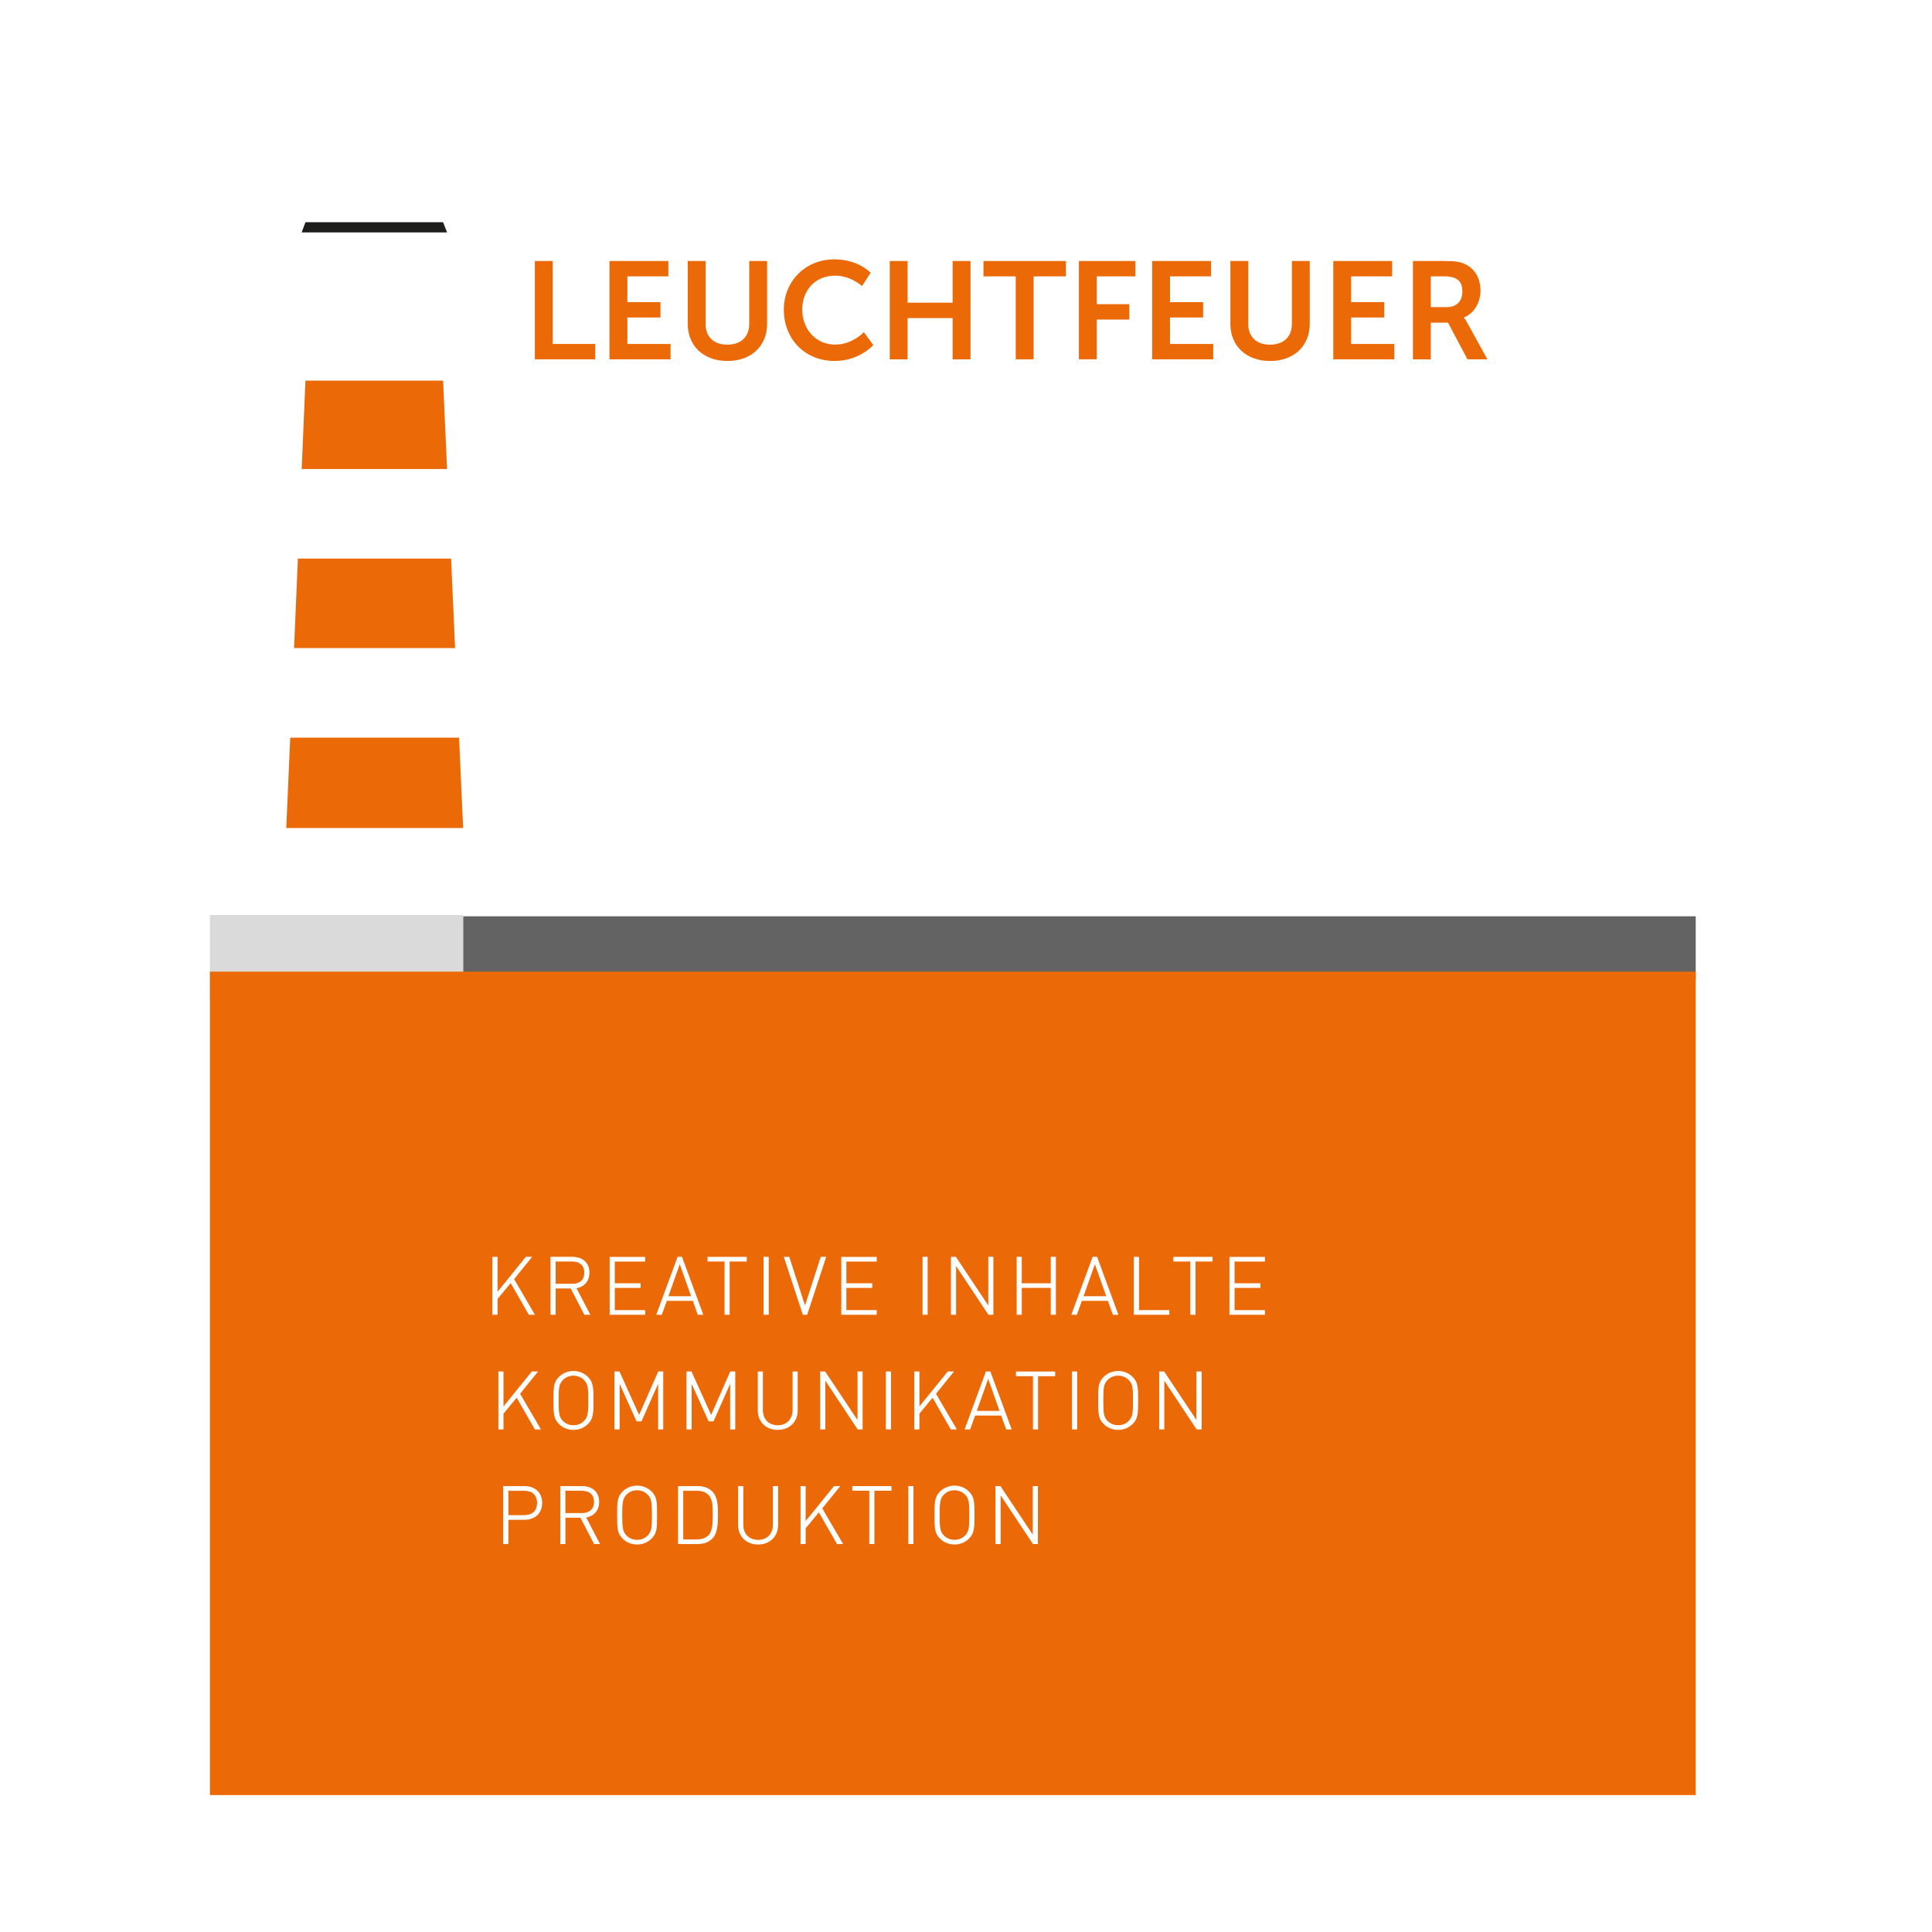 <?xml version="1.0" encoding="utf-8"?>
<svg xmlns="http://www.w3.org/2000/svg" xmlns:xlink="http://www.w3.org/1999/xlink" version="1.1" id="Ebene_1" x="0px" y="0px" viewBox="0 0 600 600" style="enable-background:new 0 0 600 600;" xml:space="preserve" width="150" height="150">
<style type="text/css">
	.st0{fill:#FFFFFF;}
	.st1{fill:#EC6907;}
	.st2{fill:#1D1D1B;}
	.st3{fill:#646363;}
	.st4{fill:#DADADA;}
	.st5{fill:none;stroke:#FFFFFF;stroke-width:0.25;stroke-miterlimit:10;}
</style>
<rect class="st0" width="600" height="600"/>
<g>
	<g>
		<polygon class="st1" points="138.84,145.66 137.61,118.21 94.86,118.21 93.69,145.66 138.84,145.66   "/>
		<polygon class="st2" points="138.84,72.17 137.61,69.01 94.86,69.01 93.69,72.17 138.84,72.17   "/>
	</g>
	<polygon class="st1" points="88.9,257.15 143.83,257.15 142.57,229.08 90.13,229.08 88.9,257.15  "/>
	<polygon class="st1" points="92.51,173.47 91.32,201.27 141.33,201.27 140.09,173.47 92.51,173.47  "/>
	<polygon class="st3" points="143.82,304.06 526.62,304.06 526.62,284.56 143.82,284.56 143.82,304.06  "/>
	<polygon class="st4" points="65.19,310.46 143.83,310.46 143.83,284.15 65.19,284.15 65.19,310.46  "/>
	<polygon class="st1" points="526.62,557.48 65.19,557.48 65.19,301.75 526.62,301.75 526.62,557.48  "/>
	<path class="st0" d="M168.25,466.76c0-3.26-2.29-5.11-5.35-5.11h-6.5v17.74h1.34v-7.53h5.16   C165.96,471.86,168.25,470,168.25,466.76 M166.91,466.76c0,2.67-1.7,3.91-4.16,3.91h-5.01v-7.82h5.01   C165.21,462.84,166.91,464.09,166.91,466.76 M184.58,479.39h1.57l-4.28-8.2c2.49-0.42,4.08-2.11,4.08-4.78   c0-3.09-2.19-4.76-5.08-4.76h-6.75v17.74h1.34v-8.17h4.88L184.58,479.39L184.58,479.39z M184.6,466.43c0,2.47-1.62,3.59-3.92,3.59   h-5.23v-7.18h5.23C182.98,462.84,184.6,463.96,184.6,466.43 M203.93,470.52c0-4.01-0.02-5.58-1.64-7.2   c-1.17-1.17-2.74-1.82-4.44-1.82c-1.69,0-3.26,0.65-4.43,1.82c-1.62,1.62-1.64,3.19-1.64,7.2c0,3.99,0.02,5.58,1.64,7.2   c1.17,1.17,2.74,1.82,4.43,1.82c1.7,0,3.27-0.65,4.44-1.82C203.91,476.1,203.93,474.51,203.93,470.52 M202.59,470.52   c0,3.79-0.1,5.18-1.37,6.45c-0.9,0.9-2.09,1.37-3.37,1.37c-1.27,0-2.47-0.48-3.36-1.37c-1.27-1.27-1.37-2.66-1.37-6.45   c0-3.79,0.1-5.18,1.37-6.46c0.9-0.9,2.09-1.37,3.36-1.37c1.27,0,2.47,0.47,3.37,1.37C202.49,465.33,202.59,466.73,202.59,470.52    M222.82,470.27c0-2.39,0.07-5.21-1.72-7c-1.07-1.07-2.57-1.62-4.44-1.62h-5.95v17.74h5.95c1.87,0,3.37-0.55,4.44-1.62   C222.89,475.98,222.82,472.66,222.82,470.27 M221.48,470.27c0,1.99,0.08,5.08-1.32,6.56c-1.02,1.07-2.39,1.37-3.81,1.37h-4.29   v-15.35h4.29c1.42,0,2.79,0.3,3.81,1.37C221.55,465.68,221.48,468.28,221.48,470.27 M241.51,473.64v-11.99h-1.34v11.81   c0,2.94-1.87,4.89-4.73,4.89c-2.87,0-4.74-1.95-4.74-4.89v-11.81h-1.34v11.99c0,3.46,2.51,5.9,6.08,5.9   C238.99,479.54,241.51,477.1,241.51,473.64 M260.02,479.39h1.59l-6.4-10.96l5.48-6.78h-1.62l-8.99,11.09v-11.09h-1.34v17.74h1.34   v-4.81l4.24-5.13L260.02,479.39L260.02,479.39z M271.43,462.84h5.31v-1.19h-11.93v1.19h5.28v16.54h1.34V462.84L271.43,462.84z    M282.22,479.39h1.34v-17.74h-1.34V479.39L282.22,479.39z M302.5,470.52c0-4.01-0.02-5.58-1.64-7.2c-1.17-1.17-2.74-1.82-4.43-1.82   c-1.69,0-3.27,0.65-4.44,1.82c-1.62,1.62-1.64,3.19-1.64,7.2c0,3.99,0.02,5.58,1.64,7.2c1.17,1.17,2.74,1.82,4.44,1.82   c1.69,0,3.26-0.65,4.43-1.82C302.48,476.1,302.5,474.51,302.5,470.52 M301.16,470.52c0,3.79-0.1,5.18-1.37,6.45   c-0.9,0.9-2.09,1.37-3.36,1.37c-1.27,0-2.47-0.48-3.37-1.37c-1.27-1.27-1.37-2.66-1.37-6.45c0-3.79,0.1-5.18,1.37-6.46   c0.9-0.9,2.09-1.37,3.37-1.37c1.27,0,2.47,0.47,3.36,1.37C301.06,465.33,301.16,466.73,301.16,470.52 M320.87,479.39h1.34v-17.74   h-1.34v15.37l-10.24-15.37h-1.34v17.74h1.34v-15.42L320.87,479.39L320.87,479.39z"/>
	<path class="st5" d="M168.25,466.76c0-3.26-2.29-5.11-5.35-5.11h-6.5v17.74h1.34v-7.53h5.16   C165.96,471.86,168.25,470,168.25,466.76 M166.91,466.76c0,2.67-1.7,3.91-4.16,3.91h-5.01v-7.82h5.01   C165.21,462.84,166.91,464.09,166.91,466.76 M184.58,479.39h1.57l-4.28-8.2c2.49-0.42,4.08-2.11,4.08-4.78   c0-3.09-2.19-4.76-5.08-4.76h-6.75v17.74h1.34v-8.17h4.88L184.58,479.39L184.58,479.39z M184.6,466.43c0,2.47-1.62,3.59-3.92,3.59   h-5.23v-7.18h5.23C182.98,462.84,184.6,463.96,184.6,466.43 M203.93,470.52c0-4.01-0.02-5.58-1.64-7.2   c-1.17-1.17-2.74-1.82-4.44-1.82c-1.69,0-3.26,0.65-4.43,1.82c-1.62,1.62-1.64,3.19-1.64,7.2c0,3.99,0.02,5.58,1.64,7.2   c1.17,1.17,2.74,1.82,4.43,1.82c1.7,0,3.27-0.65,4.44-1.82C203.91,476.1,203.93,474.51,203.93,470.52 M202.59,470.52   c0,3.79-0.1,5.18-1.37,6.45c-0.9,0.9-2.09,1.37-3.37,1.37c-1.27,0-2.47-0.48-3.36-1.37c-1.27-1.27-1.37-2.66-1.37-6.45   c0-3.79,0.1-5.18,1.37-6.46c0.9-0.9,2.09-1.37,3.36-1.37c1.27,0,2.47,0.47,3.37,1.37C202.49,465.33,202.59,466.73,202.59,470.52    M222.82,470.27c0-2.39,0.07-5.21-1.72-7c-1.07-1.07-2.57-1.62-4.44-1.62h-5.95v17.74h5.95c1.87,0,3.37-0.55,4.44-1.62   C222.89,475.98,222.82,472.66,222.82,470.27 M221.48,470.27c0,1.99,0.08,5.08-1.32,6.56c-1.02,1.07-2.39,1.37-3.81,1.37h-4.29   v-15.35h4.29c1.42,0,2.79,0.3,3.81,1.37C221.55,465.68,221.48,468.28,221.48,470.27 M241.51,473.64v-11.99h-1.34v11.81   c0,2.94-1.87,4.89-4.73,4.89c-2.87,0-4.74-1.95-4.74-4.89v-11.81h-1.34v11.99c0,3.46,2.51,5.9,6.08,5.9   C238.99,479.54,241.51,477.1,241.51,473.64 M260.02,479.39h1.59l-6.4-10.96l5.48-6.78h-1.62l-8.99,11.09v-11.09h-1.34v17.74h1.34   v-4.81l4.24-5.13L260.02,479.39L260.02,479.39z M271.43,462.84h5.31v-1.19h-11.93v1.19h5.28v16.54h1.34V462.84L271.43,462.84z    M282.22,479.39h1.34v-17.74h-1.34V479.39L282.22,479.39z M302.5,470.52c0-4.01-0.02-5.58-1.64-7.2c-1.17-1.17-2.74-1.82-4.43-1.82   c-1.69,0-3.27,0.65-4.44,1.82c-1.62,1.62-1.64,3.19-1.64,7.2c0,3.99,0.02,5.58,1.64,7.2c1.17,1.17,2.74,1.82,4.44,1.82   c1.69,0,3.26-0.65,4.43-1.82C302.48,476.1,302.5,474.51,302.5,470.52 M301.16,470.52c0,3.79-0.1,5.18-1.37,6.45   c-0.9,0.9-2.09,1.37-3.36,1.37c-1.27,0-2.47-0.48-3.37-1.37c-1.27-1.27-1.37-2.66-1.37-6.45c0-3.79,0.1-5.18,1.37-6.46   c0.9-0.9,2.09-1.37,3.37-1.37c1.27,0,2.47,0.47,3.36,1.37C301.06,465.33,301.16,466.73,301.16,470.52 M320.87,479.39h1.34v-17.74   h-1.34v15.37l-10.24-15.37h-1.34v17.74h1.34v-15.42L320.87,479.39L320.87,479.39z"/>
	<path class="st0" d="M166.18,443.79h1.59l-6.4-10.96l5.48-6.78h-1.62l-8.99,11.09v-11.09h-1.34v17.74h1.34v-4.81l4.24-5.13   L166.18,443.79L166.18,443.79z M184.17,434.92c0-4.01-0.03-5.58-1.64-7.2c-1.17-1.17-2.74-1.82-4.44-1.82   c-1.69,0-3.26,0.64-4.44,1.82c-1.62,1.62-1.64,3.19-1.64,7.2c0,3.99,0.03,5.58,1.64,7.2c1.17,1.17,2.74,1.82,4.44,1.82   c1.7,0,3.26-0.64,4.44-1.82C184.15,440.51,184.17,438.91,184.17,434.92 M182.83,434.92c0,3.79-0.1,5.18-1.37,6.46   c-0.9,0.9-2.09,1.37-3.37,1.37c-1.27,0-2.47-0.47-3.36-1.37c-1.27-1.27-1.37-2.67-1.37-6.46c0-3.79,0.1-5.18,1.37-6.45   c0.9-0.9,2.09-1.37,3.36-1.37c1.27,0,2.47,0.47,3.37,1.37C182.73,429.74,182.83,431.14,182.83,434.92 M204.51,443.79h1.34v-17.74   h-1.34l-6.03,13.68l-6.18-13.68h-1.34v17.74h1.34v-14.62l5.48,12.13h1.35l5.38-12.13V443.79L204.51,443.79z M226.88,443.79h1.34   v-17.74h-1.34l-6.03,13.68l-6.18-13.68h-1.34v17.74h1.34v-14.62l5.48,12.13h1.35l5.38-12.13V443.79L226.88,443.79z M247.61,438.04   v-11.98h-1.34v11.81c0,2.94-1.87,4.88-4.74,4.88c-2.86,0-4.73-1.94-4.73-4.88v-11.81h-1.34v11.98c0,3.46,2.51,5.9,6.08,5.9   C245.1,443.94,247.61,441.5,247.61,438.04 M266.43,443.79h1.34v-17.74h-1.34v15.37l-10.24-15.37h-1.34v17.74h1.34v-15.42   L266.43,443.79L266.43,443.79z M275.25,443.79h1.34v-17.74h-1.34V443.79L275.25,443.79z M295.35,443.79h1.59l-6.41-10.96l5.49-6.78   h-1.62l-9,11.09v-11.09h-1.34v17.74h1.34v-4.81l4.24-5.13L295.35,443.79L295.35,443.79z M312.57,443.79h1.44l-6.53-17.74h-1.2   l-6.53,17.74h1.45l1.54-4.31h8.27L312.57,443.79L312.57,443.79z M306.89,427.85l3.71,10.44h-7.43L306.89,427.85L306.89,427.85z    M322.26,427.25h5.31v-1.19h-11.93v1.19h5.28v16.55h1.34V427.25L322.26,427.25z M333.05,443.79h1.34v-17.74h-1.34V443.79   L333.05,443.79z M353.33,434.92c0-4.01-0.02-5.58-1.64-7.2c-1.17-1.17-2.74-1.82-4.44-1.82c-1.7,0-3.26,0.64-4.44,1.82   c-1.62,1.62-1.64,3.19-1.64,7.2c0,3.99,0.02,5.58,1.64,7.2c1.17,1.17,2.74,1.82,4.44,1.82c1.69,0,3.27-0.64,4.44-1.82   C353.31,440.51,353.33,438.91,353.33,434.92 M351.99,434.92c0,3.79-0.1,5.18-1.37,6.46c-0.9,0.9-2.1,1.37-3.37,1.37   c-1.27,0-2.47-0.47-3.37-1.37c-1.27-1.27-1.37-2.67-1.37-6.46c0-3.79,0.1-5.18,1.37-6.45c0.9-0.9,2.09-1.37,3.37-1.37   c1.27,0,2.47,0.47,3.37,1.37C351.89,429.74,351.99,431.14,351.99,434.92 M371.7,443.79h1.35v-17.74h-1.35v15.37l-10.24-15.37h-1.34   v17.74h1.34v-15.42L371.7,443.79L371.7,443.79z"/>
	<path class="st5" d="M166.18,443.79h1.59l-6.4-10.96l5.48-6.78h-1.62l-8.99,11.09v-11.09h-1.34v17.74h1.34v-4.81l4.24-5.13   L166.18,443.79L166.18,443.79z M184.17,434.92c0-4.01-0.03-5.58-1.64-7.2c-1.17-1.17-2.74-1.82-4.44-1.82   c-1.69,0-3.26,0.64-4.44,1.82c-1.62,1.62-1.64,3.19-1.64,7.2c0,3.99,0.03,5.58,1.64,7.2c1.17,1.17,2.74,1.82,4.44,1.82   c1.7,0,3.26-0.64,4.44-1.82C184.15,440.51,184.17,438.91,184.17,434.92 M182.83,434.92c0,3.79-0.1,5.18-1.37,6.46   c-0.9,0.9-2.09,1.37-3.37,1.37c-1.27,0-2.47-0.47-3.36-1.37c-1.27-1.27-1.37-2.67-1.37-6.46c0-3.79,0.1-5.18,1.37-6.45   c0.9-0.9,2.09-1.37,3.36-1.37c1.27,0,2.47,0.47,3.37,1.37C182.73,429.74,182.83,431.14,182.83,434.92 M204.51,443.79h1.34v-17.74   h-1.34l-6.03,13.68l-6.18-13.68h-1.34v17.74h1.34v-14.62l5.48,12.13h1.35l5.38-12.13V443.79L204.51,443.79z M226.88,443.79h1.34   v-17.74h-1.34l-6.03,13.68l-6.18-13.68h-1.34v17.74h1.34v-14.62l5.48,12.13h1.35l5.38-12.13V443.79L226.88,443.79z M247.61,438.04   v-11.98h-1.34v11.81c0,2.94-1.87,4.88-4.74,4.88c-2.86,0-4.73-1.94-4.73-4.88v-11.81h-1.34v11.98c0,3.46,2.51,5.9,6.08,5.9   C245.1,443.94,247.61,441.5,247.61,438.04 M266.43,443.79h1.34v-17.74h-1.34v15.37l-10.24-15.37h-1.34v17.74h1.34v-15.42   L266.43,443.79L266.43,443.79z M275.25,443.79h1.34v-17.74h-1.34V443.79L275.25,443.79z M295.35,443.79h1.59l-6.41-10.96l5.49-6.78   h-1.62l-9,11.09v-11.09h-1.34v17.74h1.34v-4.81l4.24-5.13L295.35,443.79L295.35,443.79z M312.57,443.79h1.44l-6.53-17.74h-1.2   l-6.53,17.74h1.45l1.54-4.31h8.27L312.57,443.79L312.57,443.79z M306.89,427.85l3.71,10.44h-7.43L306.89,427.85L306.89,427.85z    M322.26,427.25h5.31v-1.19h-11.93v1.19h5.28v16.55h1.34V427.25L322.26,427.25z M333.05,443.79h1.34v-17.74h-1.34V443.79   L333.05,443.79z M353.33,434.92c0-4.01-0.02-5.58-1.64-7.2c-1.17-1.17-2.74-1.82-4.44-1.82c-1.7,0-3.26,0.64-4.44,1.82   c-1.62,1.62-1.64,3.19-1.64,7.2c0,3.99,0.02,5.58,1.64,7.2c1.17,1.17,2.74,1.82,4.44,1.82c1.69,0,3.27-0.64,4.44-1.82   C353.31,440.51,353.33,438.91,353.33,434.92 M351.99,434.92c0,3.79-0.1,5.18-1.37,6.46c-0.9,0.9-2.1,1.37-3.37,1.37   c-1.27,0-2.47-0.47-3.37-1.37c-1.27-1.27-1.37-2.67-1.37-6.46c0-3.79,0.1-5.18,1.37-6.45c0.9-0.9,2.09-1.37,3.37-1.37   c1.27,0,2.47,0.47,3.37,1.37C351.89,429.74,351.99,431.14,351.99,434.92 M371.7,443.79h1.35v-17.74h-1.35v15.37l-10.24-15.37h-1.34   v17.74h1.34v-15.42L371.7,443.79L371.7,443.79z"/>
	<path class="st0" d="M164.31,408.19h1.6l-6.4-10.96l5.48-6.78h-1.62l-8.99,11.09v-11.09h-1.34v17.74h1.34v-4.81l4.24-5.13   L164.31,408.19L164.31,408.19z M181.56,408.19h1.57l-4.28-8.2c2.49-0.42,4.08-2.12,4.08-4.78c0-3.09-2.19-4.76-5.08-4.76h-6.75   v17.74h1.34v-8.17h4.88L181.56,408.19L181.56,408.19z M181.58,395.24c0,2.47-1.62,3.59-3.91,3.59h-5.23v-7.18h5.23   C179.96,391.65,181.58,392.77,181.58,395.24 M189.46,408.19h10.76V407h-9.42v-7.15h8.02v-1.19h-8.02v-7h9.42v-1.19h-10.76V408.19   L189.46,408.19z M216.79,408.19h1.45l-6.53-17.74h-1.19l-6.53,17.74h1.45l1.55-4.31h8.27L216.79,408.19L216.79,408.19z    M211.11,392.25l3.71,10.44h-7.43L211.11,392.25L211.11,392.25z M226.48,391.65h5.31v-1.19h-11.93v1.19h5.28v16.54h1.34V391.65   L226.48,391.65z M237.27,408.19h1.34v-17.74h-1.34V408.19L237.27,408.19z M250.58,408.19l5.83-17.74h-1.42L250,405.83l-4.98-15.37   h-1.42l5.83,17.74H250.58L250.58,408.19z M261.39,408.19h10.76V407h-9.42v-7.15h8.02v-1.19h-8.02v-7h9.42v-1.19h-10.76V408.19   L261.39,408.19z M286.63,408.19h1.34v-17.74h-1.34V408.19L286.63,408.19z M307.04,408.19h1.34v-17.74h-1.34v15.37l-10.24-15.37   h-1.35v17.74h1.35v-15.42L307.04,408.19L307.04,408.19z M326.45,408.19h1.34v-17.74h-1.34v8.2h-9.25v-8.2h-1.34v17.74h1.34v-8.35   h9.25V408.19L326.45,408.19z M345.71,408.19h1.44l-6.53-17.74h-1.2l-6.53,17.74h1.45l1.54-4.31h8.27L345.71,408.19L345.71,408.19z    M340.03,392.25l3.71,10.44h-7.42L340.03,392.25L340.03,392.25z M352.26,408.19h10.76V407h-9.42v-16.54h-1.35V408.19L352.26,408.19   z M371.15,391.65h5.31v-1.19h-11.93v1.19h5.28v16.54h1.35V391.65L371.15,391.65z M381.94,408.19h10.76V407h-9.42v-7.15h8.02v-1.19   h-8.02v-7h9.42v-1.19h-10.76V408.19L381.94,408.19z"/>
	<path class="st5" d="M164.31,408.19h1.6l-6.4-10.96l5.48-6.78h-1.62l-8.99,11.09v-11.09h-1.34v17.74h1.34v-4.81l4.24-5.13   L164.31,408.19L164.31,408.19z M181.56,408.19h1.57l-4.28-8.2c2.49-0.42,4.08-2.12,4.08-4.78c0-3.09-2.19-4.76-5.08-4.76h-6.75   v17.74h1.34v-8.17h4.88L181.56,408.19L181.56,408.19z M181.58,395.24c0,2.47-1.62,3.59-3.91,3.59h-5.23v-7.18h5.23   C179.96,391.65,181.58,392.77,181.58,395.24 M189.46,408.19h10.76V407h-9.42v-7.15h8.02v-1.19h-8.02v-7h9.42v-1.19h-10.76V408.19   L189.46,408.19z M216.79,408.19h1.45l-6.53-17.74h-1.19l-6.53,17.74h1.45l1.55-4.31h8.27L216.79,408.19L216.79,408.19z    M211.11,392.25l3.71,10.44h-7.43L211.11,392.25L211.11,392.25z M226.48,391.65h5.31v-1.19h-11.93v1.19h5.28v16.54h1.34V391.65   L226.48,391.65z M237.27,408.19h1.34v-17.74h-1.34V408.19L237.27,408.19z M250.58,408.19l5.83-17.74h-1.42L250,405.83l-4.98-15.37   h-1.42l5.83,17.74H250.58L250.58,408.19z M261.39,408.19h10.76V407h-9.42v-7.15h8.02v-1.19h-8.02v-7h9.42v-1.19h-10.76V408.19   L261.39,408.19z M286.63,408.19h1.34v-17.74h-1.34V408.19L286.63,408.19z M307.04,408.19h1.34v-17.74h-1.34v15.37l-10.24-15.37   h-1.35v17.74h1.35v-15.42L307.04,408.19L307.04,408.19z M326.45,408.19h1.34v-17.74h-1.34v8.2h-9.25v-8.2h-1.34v17.74h1.34v-8.35   h9.25V408.19L326.45,408.19z M345.71,408.19h1.44l-6.53-17.74h-1.2l-6.53,17.74h1.45l1.54-4.31h8.27L345.71,408.19L345.71,408.19z    M340.03,392.25l3.71,10.44h-7.42L340.03,392.25L340.03,392.25z M352.26,408.19h10.76V407h-9.42v-16.54h-1.35V408.19L352.26,408.19   z M371.15,391.65h5.31v-1.19h-11.93v1.19h5.28v16.54h1.35V391.65L371.15,391.65z M381.94,408.19h10.76V407h-9.42v-7.15h8.02v-1.19   h-8.02v-7h9.42v-1.19h-10.76V408.19L381.94,408.19z"/>
	<g>
		<path class="st1" d="M166.1,81.06h5.55v25.76h13.2v4.77H166.1V81.06z"/>
		<path class="st1" d="M189.28,81.06h18.28v4.77h-12.73v8h10.28v4.77h-10.28v8.22h13.42v4.77h-18.97V81.06z"/>
		<path class="st1" d="M213.58,81.06h5.55v19.57c0,4.09,2.67,6.41,6.75,6.41c4.09,0,6.8-2.32,6.8-6.45V81.06h5.55v19.57    c0,6.84-4.95,11.48-12.3,11.48c-7.4,0-12.34-4.65-12.34-11.48V81.06z"/>
		<path class="st1" d="M259.12,80.54c7.44,0,11.27,4.17,11.27,4.17l-2.67,4.13c0,0-3.48-3.23-8.34-3.23    c-6.45,0-10.24,4.82-10.24,10.49c0,5.81,3.91,10.92,10.28,10.92c5.29,0,8.86-3.87,8.86-3.87l2.92,4c0,0-4.21,4.95-12,4.95    c-9.33,0-15.78-6.92-15.78-15.91C243.42,87.34,250.13,80.54,259.12,80.54z"/>
		<path class="st1" d="M276.32,81.06h5.55V94h13.98V81.06h5.55v30.54h-5.55V98.78h-13.98v12.82h-5.55V81.06z"/>
		<path class="st1" d="M315.45,85.83h-10.02v-4.77h25.59v4.77H321v25.76h-5.55V85.83z"/>
		<path class="st1" d="M335.06,81.06h17.55v4.77h-12v8.64h10.11v4.77h-10.11v12.34h-5.55V81.06z"/>
		<path class="st1" d="M357.81,81.06h18.28v4.77h-12.73v8h10.28v4.77h-10.28v8.22h13.42v4.77h-18.97V81.06z"/>
		<path class="st1" d="M382.11,81.06h5.55v19.57c0,4.09,2.67,6.41,6.75,6.41c4.08,0,6.79-2.32,6.79-6.45V81.06h5.55v19.57    c0,6.84-4.95,11.48-12.3,11.48c-7.4,0-12.34-4.65-12.34-11.48V81.06z"/>
		<path class="st1" d="M414.06,81.06h18.28v4.77h-12.73v8h10.28v4.77h-10.28v8.22h13.42v4.77h-18.97V81.06z"/>
		<path class="st1" d="M438.79,81.06h9.85c3.31,0,4.82,0.26,6.15,0.86c3.05,1.38,4.99,4.3,4.99,8.34c0,3.66-1.94,7.05-5.16,8.34    v0.09c0,0,0.43,0.43,1.03,1.51l6.28,11.4h-6.19l-6.06-11.4h-5.33v11.4h-5.55V81.06z M449.33,95.38c2.97,0,4.82-1.76,4.82-4.82    c0-2.92-1.25-4.73-5.59-4.73h-4.21v9.55H449.33z"/>
	</g>
</g>
</svg>
